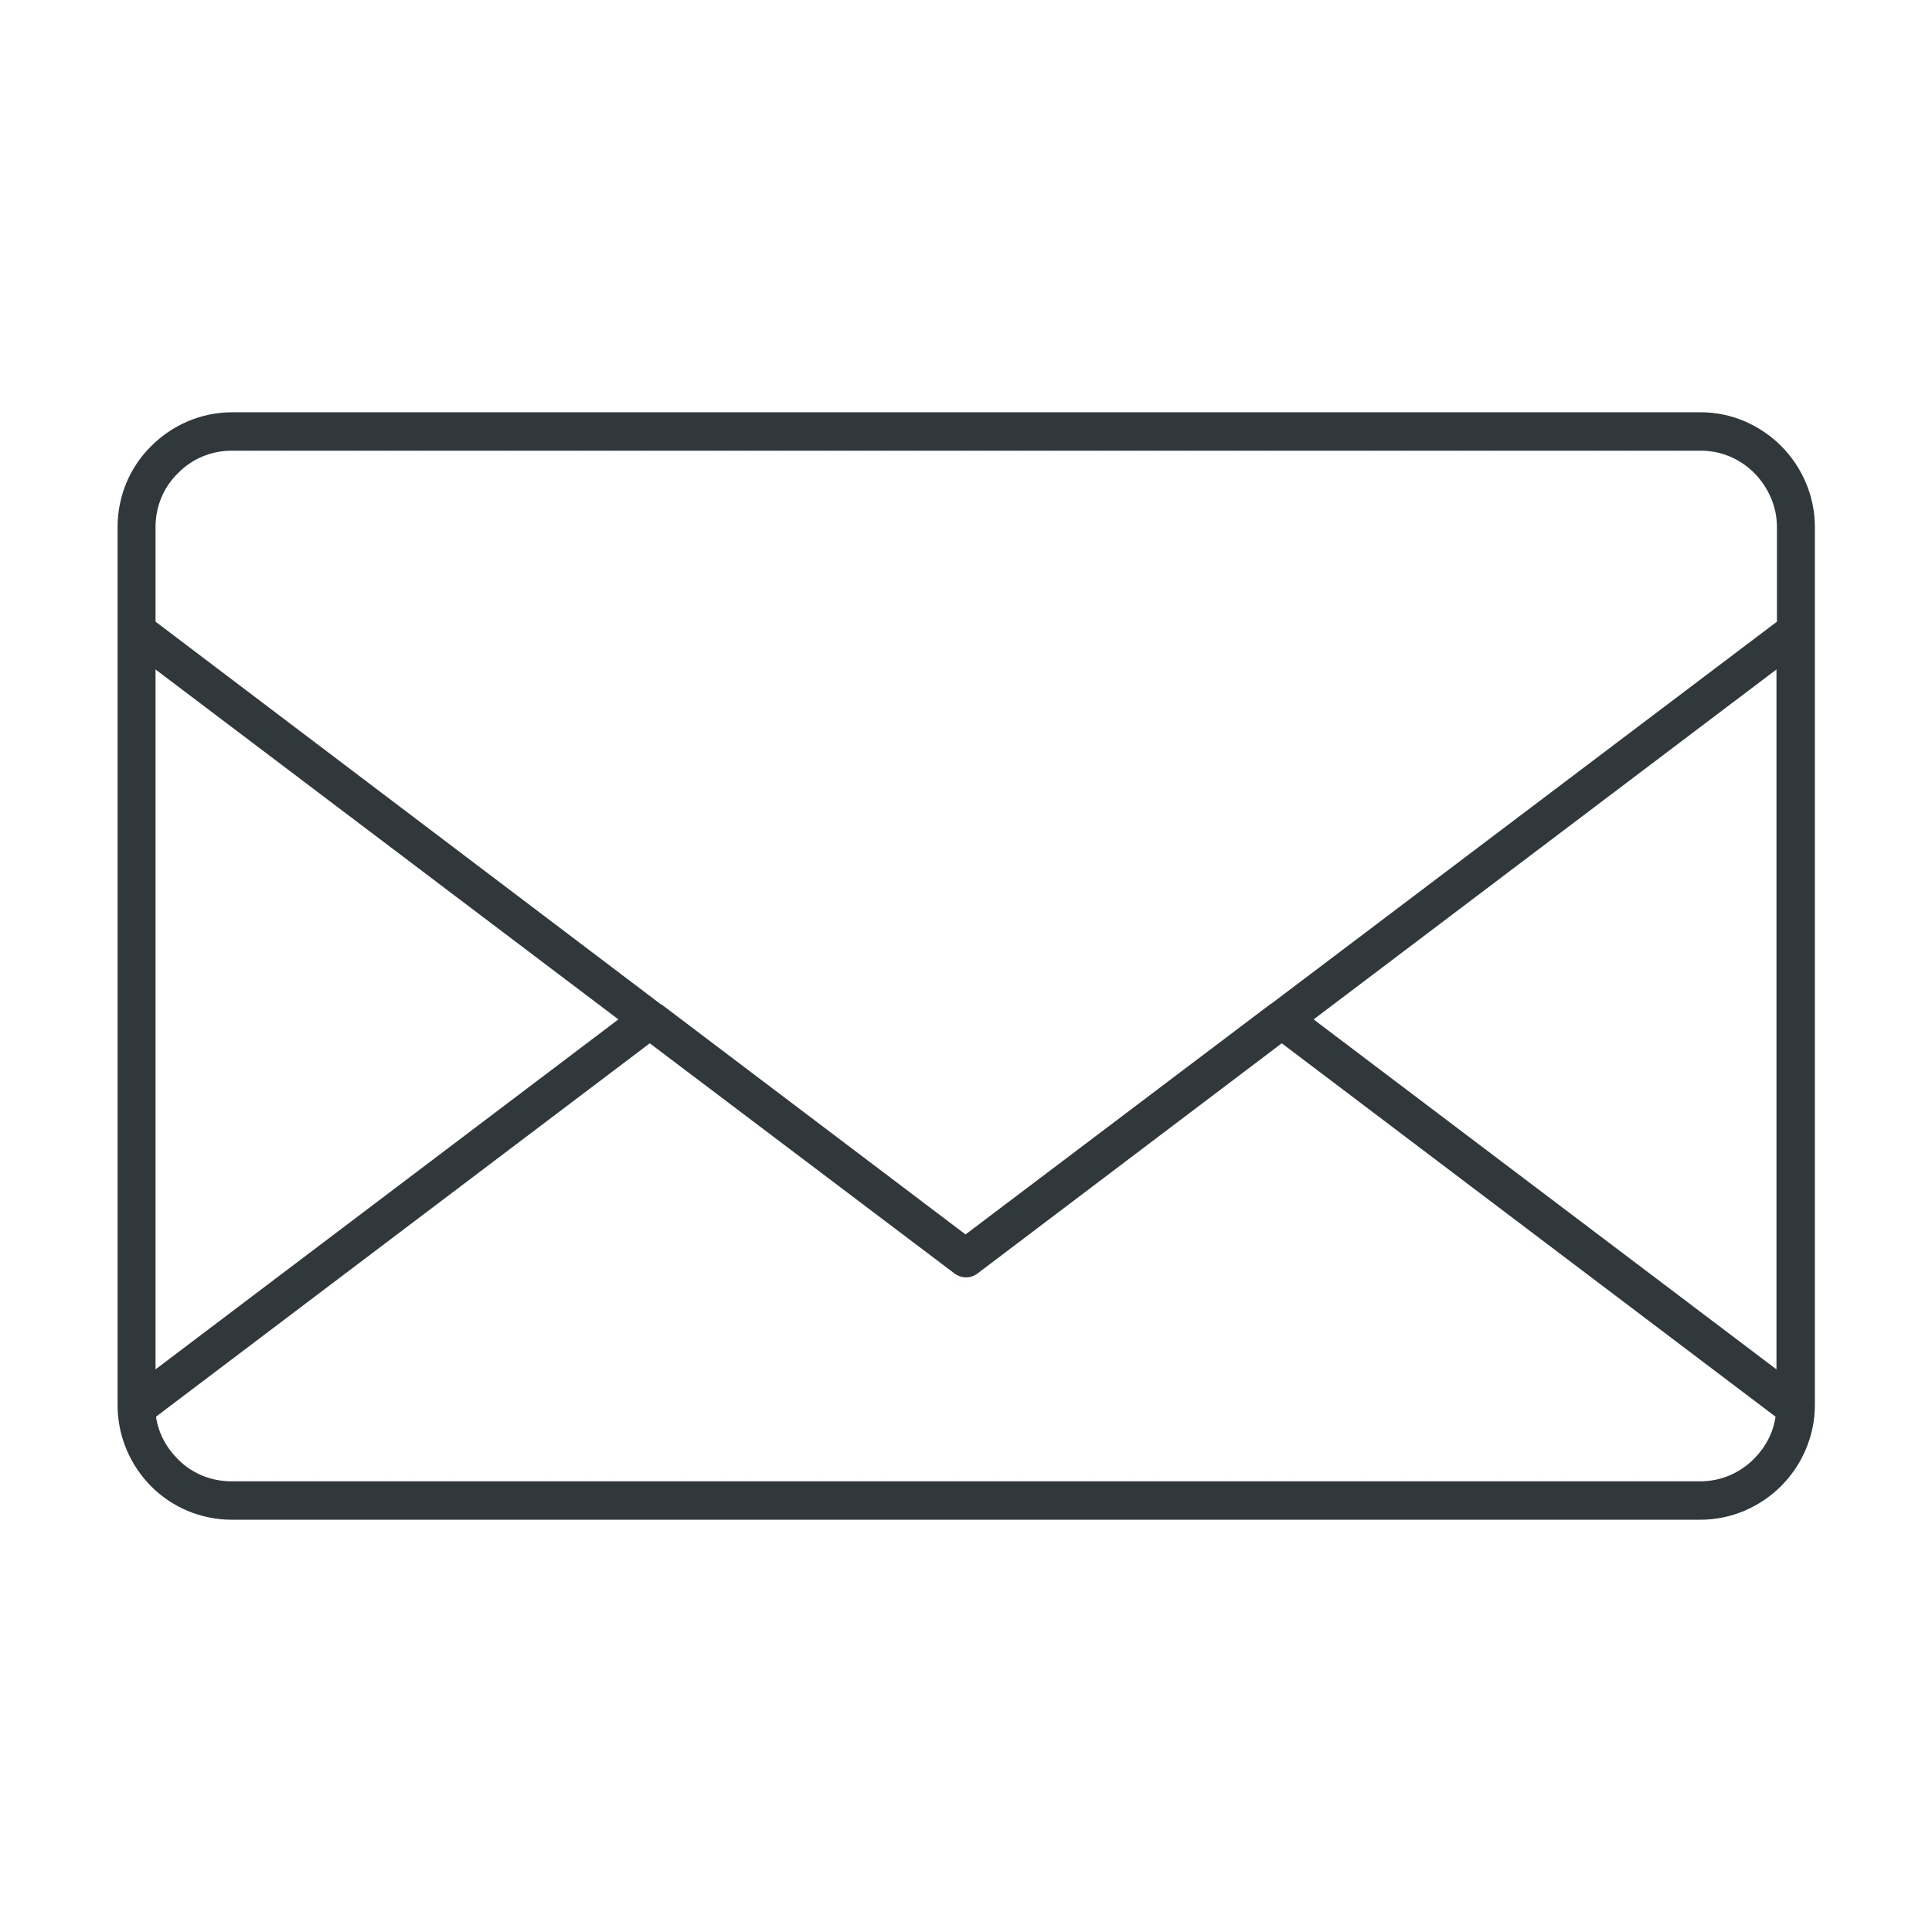 <?xml version="1.0" encoding="UTF-8"?><svg id="_レイヤー_2" xmlns="http://www.w3.org/2000/svg" viewBox="0 0 41.24 41.24"><defs><style>.cls-1{fill:none;}.cls-2{fill:#30383b;fill-rule:evenodd;}</style></defs><g id="_1"><rect class="cls-1" width="41.24" height="41.24"/><path class="cls-2" d="M37.9,30.24l-10.54-7.97-6.49,4.91c-.14.11-.34.12-.5,0l-6.5-4.91-10.54,7.97c.05.35.22.66.46.9h0c.29.3.7.48,1.15.48h31.35c.45,0,.85-.18,1.15-.48.24-.24.41-.55.46-.9h0ZM27.11,21.44l-6.5,4.91-6.49-4.91h-.01S3.32,13.27,3.32,13.27v-2.02c0-.45.18-.86.48-1.15.29-.3.7-.48,1.15-.48h31.35c.45,0,.85.18,1.15.48h0c.29.3.48.7.48,1.15v2.02l-10.8,8.16h-.01ZM28.04,21.76l9.88-7.47v14.94l-9.88-7.47h0ZM3.32,14.29l9.88,7.47-9.88,7.47v-14.94h0ZM4.95,8.8h31.35c.67,0,1.28.28,1.72.72h0c.44.44.72,1.06.72,1.73v18.74c0,.67-.28,1.29-.72,1.73-.44.44-1.05.72-1.73.72H4.95c-.67,0-1.28-.27-1.72-.71h0s0,0,0,0h0c-.44-.44-.72-1.06-.72-1.73V11.25c0-.67.27-1.29.72-1.73.44-.44,1.05-.72,1.73-.72Z"/></g></svg>